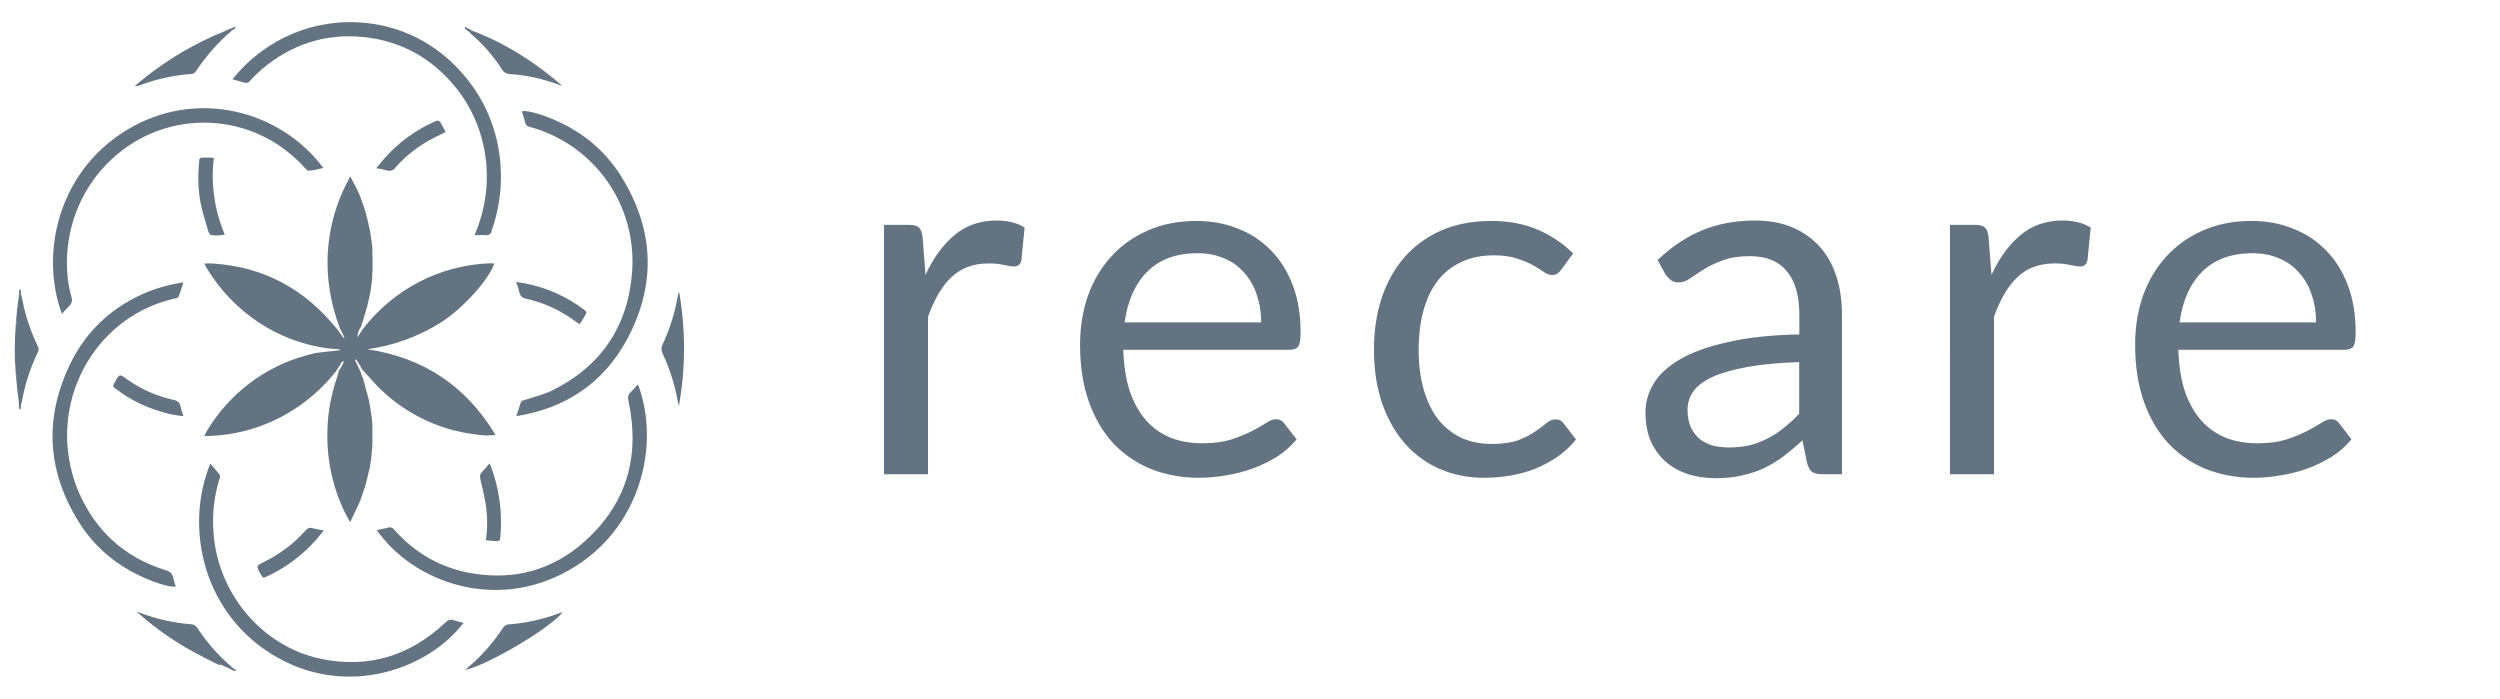 <svg xmlns:xlink="http://www.w3.org/1999/xlink" xmlns="http://www.w3.org/2000/svg" fill-rule="evenodd" stroke-linejoin="round" stroke-miterlimit="2" clip-rule="evenodd" height="500" viewBox="0 0 1789 500" width="1789" ><g fill="#637381" fill-rule="nonzero"><path d="M266.6 183.8v9.2c-.1 2-.3 4-.3 6.1-.2 1.7-.3 3.2-.5 4.9-.2.6-.2 1.2-.3 1.8l-.6 4.1c-.1.6-.3 1.2-.5 1.8-.1.6-.3 1.5-.4 2.3-.1.6-.3 1.2-.5 1.8-.1.5-.1 1.1-.3 1.5-.1.5-.3 1.2-.4 1.8-1 3.5-2.1 7-3.1 10.5-.1.3-.3.8-.4 1.1-.2.1-.2.5-.2.8l-.4 1.1c-.2.5-.3.9-.5 1.5-1.6 2.1-2.4 4.7-2.4 7.3l3.4-5.3c22.1-29.1 55.7-46.5 91.7-47.7.9 0 1.9.2 2.8.2-3.3 10.5-21.4 31.3-37.9 42-16.1 10.1-34 16.7-52.9 19.3 39.7 6 70.3 25.8 91.7 61.3-4.6.6-9.4.5-13.9-.3-25.4-2.9-49.3-14.1-67.9-31.9-4.9-4.6-9.1-9.8-13.7-14.8-.7-1.4-1.6-2.8-2.4-4.1l-1.8-2.9-.9.5c.6 1.1 1.2 2.3 1.7 3.4.9 2 1.8 3.8 2.7 5.8v.9c.1.3.5.6.6 1.1.1.5.3.9.6 1.4.3.5.3.6.3.9 1.2 4.4 2.4 8.9 3.6 13.3.1.6.3 1.2.5 1.8.1.8.3 1.5.3 2.3.1.6.3 1.2.5 1.8.1 1.1.3 2.1.4 3.2.2 1.1.3 1.8.5 2.8.1 1.4.3 2.8.5 4 .1 1.7.3 3.5.3 5.2V318c-.2 2-.3 4-.5 6-.2 1.4-.3 2.8-.3 4.1-.1.9-.3 1.7-.5 2.6-.1.9-.1 1.5-.3 2.4-.1.9-.3 1.7-.6 2.6-.9 4-1.8 7.8-2.8 11.6l-.3.8-2.4 7.3c-.2.3-.3.8-.5 1.1-.1.2-.1.5-.1.8-.3.6-.5 1.2-.8 1.7l-.7 1.7c-1.9 4.1-3.9 8.3-6.1 12.9-.9-1.5-1.6-2.4-2.1-3.5-10.8-20.5-15.5-43.6-14-66.8.7-11.3 3-22.6 6.7-33.3.5-1.5.9-3.2 1.2-4.7.8-1.1 1.5-2.1 2.2-3.4.7-1.2 1-2.4 1.6-3.5-.7 0-1.5.5-1.9 1.1-.3.5-.5.9-.8 1.4l-3.3 5.1c-.3.3-.5.6-.7.9-.3.3-.5.6-.8.9-14.5 17.6-33.5 30.7-54.6 37.9-11.3 3.8-23.3 6-35.2 6.3-.9 0-1.8 0-2.7-.1.9-1.5 1.5-2.9 2.2-4.1 16-26.3 41.2-45.4 70.5-53.4l2.7-.8 1.6-.3 1.5-.5.9-.2c5.8-.6 11.6-1.4 17.6-2v-.6c-2.5-.2-5.2-.5-7.8-.6-36.3-4.6-68.4-25.9-87.5-57.6-.5-.8-.9-1.7-1.6-3.2 2.4 0 4.5-.2 6.4 0 36.1 2.4 65.4 18.2 88.4 46.8.3.3.5.6.8.9l3.9 5.5c.1-.2.5-.3.6-.5-1-2.1-2.1-4.3-3.3-6.6-3.6-9.8-6.3-19.9-7.6-30.1-3.1-23.1.3-46.6 9.9-67.9 1.5-3.4 3.3-6.6 5.2-10.5 1.6 3.2 3 5.7 4.3 8.1.1.3.3.6.6 1.1 0 .3.1.5.3.8.3.5.4 1.1.7 1.5.3.5.3.6.5.9l.3.9.3.8.4.9c0 .3.2.5.2.8l.4 1.1c.2.5.3 1.1.5 1.5.1.3.3.6.5 1.1.1.5.3 1.1.5 1.5.1.3.1.6.4.9 0 .3 0 .5.2.8.1.3.3.8.4 1.1.2.8.3 1.5.6 2.3l.3.9c0 .3 0 .5.1.8.3.9.5 1.7.7 2.4.2.6.3 1.1.3 1.5 0 .5.3 1.2.5 1.8.3 1.8.7 3.8 1.2 5.7.1.6.3 1.2.3 1.8.1 1.4.5 2.7.6 4 .1.6.1 1.2.3 1.8.1 1.7.3 3.2.5 4.9-.2 1.9 0 3.9.1 5.9M166.4 56.7c23.3-29.2 59.4-44.3 96-40.2 25.2 2.6 48.7 14.5 66 33.3 18.1 19.1 28.7 44.2 29.9 70.6.9 15.4-1.5 30.7-6.6 45.1-.3 1.8-2.1 3.1-3.9 2.8-2.5-.2-5.1 0-8.1 0 .6-1.5.7-2.5 1.2-3.4 13.7-34.1 8.4-73.1-14.3-101.7-17.2-21.6-39.6-33.9-66.4-36.7-27.3-2.8-51.7 5.2-72.9 23.1-3 2.6-5.8 5.3-8.5 8.4-.9 1.2-2.5 1.7-4 1.1-2.7-.8-5.3-1.4-8.4-2.4M369.5 297.8c1.2-3.5 2.1-6.4 3-9.3.6-2 2.1-2 3.4-2.4 6.4-2.1 13.3-3.7 19.3-6.7 34.9-17.3 54.5-46 57.2-85.6 3.1-47.1-26.6-89.1-70.9-102.3-.9-.3-1.8-.6-2.7-.8-1.5-.3-2.7-1.4-3-3.1-.7-2.8-1.6-5.3-2.4-8 6.3-1.2 26 6.1 38.7 14.2 12 7.3 22.2 17.3 30.3 29.1 25.5 38.7 28.2 79.2 6.3 120-17.1 31.5-44.1 49.3-79.2 54.9M331.7 445.7c-24.9 32.7-81.8 53.5-132.7 25.1-53.9-30.1-67.3-93.3-48.5-139 2.4 2.9 4.8 5.3 6.9 8.2.4.6-.2 2.1-.5 3.2-3.6 11.9-5.1 24.3-4.2 36.7 2.5 44.3 34.6 82.7 77.1 91.6 33.9 7 63.6-2.1 89-26.1 1.9-1.8 3.6-2.4 6.1-1.5 2.2.8 4.5 1.2 6.8 1.8 0-.3 0-.2 0 0M269.6 379.3c2.8-.6 5.4-.9 7.9-1.7 2.1-.6 3.4 0 4.9 1.7 14.8 17 34.9 28 56.9 31.2 29.1 4.6 55.8-2.6 78.2-22.3 30.5-26.8 40.8-60.8 32.3-101-.6-2.8-.6-4.7 1.6-6.6 1.6-1.7 3.3-3.4 4.8-5.2 0-.2.3 0 .4-.2 16.1 42.7 2.2 103.8-49.7 133-52.5 29.7-111.3 8.3-137.3-28.9M131.2 202.1c-1 3.4-2.1 6.3-3 9.3-.6 2.1-2.4 2.1-3.9 2.4-52.7 12.2-85.7 65.7-73.9 119.7 1.3 6 3.1 11.9 5.5 17.6C68 379.8 89.2 399 118.5 408c3.1.9 4.9 2.3 5.5 5.7.5 2 1 4 1.8 6-6 1.1-25.4-6.3-37.6-14.2-11.5-7.2-21.5-16.8-29.3-28.1-25.8-38.7-28.2-79-7-120.3 9.3-17.7 23.4-32.3 40.8-41.9 11.9-6.8 24.9-11.2 38.5-13.1M44.3 224.6c-15.8-42.5-3-101.2 45.8-131.2 49.6-30.6 110.2-14.8 141.3 26.8-3.6.8-6.9 1.7-10.5 2-.9 0-1.9-1.2-2.8-2.1-36.7-40.8-98.8-43.3-138.7-5.7-20 18.8-31.4 45.4-31.5 73.2-.1 8.6 1 17 3.3 25.2.7 2.1.1 4.4-1.5 6-1.8 1.8-3.5 3.6-5.4 5.8M332.9 479.4l2.7-2.4c9.3-7.9 17.5-17.3 24.2-27.5.9-1.5 2.4-2.6 4.2-2.7 12.7-.9 25.1-3.7 37-8.3.5-.2 1-.3 1.6-.5-7.4 10.6-53.6 38.1-69.7 41.4M156 475.5c-.3 0-.5-.2-.6-.3l-4.8-2.4c-.3-.2-.5-.2-.6-.3l-1-.5c-.3 0-.4-.1-.6-.3l-1-.5c-.2-.1-.5-.1-.6-.3-.3-.1-.8-.3-1-.6-17.5-8.6-33.6-19.6-48.1-32.7 1 .3 1.9.8 3 1.1 11.5 4.4 23.6 7 35.8 8 2.1 0 3.9 1.1 4.9 2.9 6.7 10.2 14.8 19.4 23.9 27.2.3.3.6.5.8.8l-1.8.9c-.3 0-.5-.2-.6-.3l-1.6-.8-2.2-.9-1.6-.8c-1.2.2-1.8-.1-2.3-.2M165.8 22c-9.9 8.4-18.4 18.2-25.7 29.1-.7 1.1-1.8 1.7-3 1.8-12.8.9-25.7 3.8-37.8 8.4-.9.2-1.9.3-2.8.2 2.1-1.8 3.6-3.1 5.2-4.3 18.1-14.8 38.4-26.6 60-35.3 1-.5 2.2-1.1 3.3-1.5.4.6.7 1 .8 1.6M485.8 290.5c-.3-.9-.6-1.8-.7-2.8-2.1-12.1-5.8-23.8-11-34.9-1-2-1-4.3 0-6.3 5.2-10.9 8.8-22.5 10.9-34.5.1-1.1.6-2.1 1-3.1 4.7 27.2 4.7 54.7-.2 81.6M12.2 276.7c-.3-2.3-.5-4.4-.7-6.7.6-.6.7-1.5.1-2.1l-.3-.3c-1-11.6-1-23.5 0-35.2.8-.5.9-1.4.5-2.1-.1-.2-.1-.3-.3-.3.1-2.3.4-4.4.6-6.7 0-.6.1-1.1.1-1.7.5-3.7.9-7.3 1.5-10.9h1.5c.1.9.3 2 .5 2.9l.5 2c2.2 11.2 6 22 10.9 32.3.8 1.4.8 3.1-.1 4.3-5.5 11.5-9.4 23.7-11.6 36.4l-1.8-.1c-.5-3.4-.9-6.6-1.3-9.9 0-.8 0-1.3-.1-1.9M338.4 22.2c23.7 8.9 44.6 22.5 63.9 39.1-.9-.3-1.9-.5-2.8-.8-11-4.1-22.7-6.7-34.5-7.5-2.2 0-4.5-1.2-5.7-3.2-6.3-9.8-14-18.7-22.8-26-.2-.1-.3-.5-.5-.6l2.4-1z" fill="#637381"></path><path d="M153 113c-2.2 18.7.5 37.8 7.9 54.9-3.3.6-6.6.8-9.9.3-.6 0-1.5-1.4-1.8-2.3-1.8-6-3.7-11.9-5.1-18-2.1-9.6-2.7-19.6-1.8-29.3.6-6.7-.6-5.7 6.4-5.8 1.3-.1 2.5 0 4.3.2M318.9 94.5c-3.3 1.7-6.1 2.9-8.7 4.3-10.3 5.2-19.6 12.4-27.2 21.1-1.4 2.1-4 2.9-6.3 2-2.4-.6-4.9-1.2-7.5-1.5 2.4-2.8 4.3-5.2 6.3-7.5 10-11.2 22.1-19.9 35.7-26 1.9-.9 3.3-.8 4.3 1.2 1.1 2 2 3.9 3.4 6.4M347.7 386.6c1.2-8.1 1.2-16.2.1-24.3-1-6.3-2.4-12.5-3.9-18.8-.6-2.4-.7-4.1 1.2-6 1.8-1.8 3.6-3.8 5.1-5.8.5.6.8 1.2 1 1.8 6 15.9 8.4 33 6.9 50.2-.3 3.4-.5 3.5-3.7 3.5-2.1-.1-4.2-.4-6.7-.6M369.3 201.8c2.7.5 4.8.6 6.9 1.1 14.9 2.9 29 9.2 41.2 18.3 2.7 2 2.7 2.1 1 5-1 2-2.4 3.7-3.6 5.8l-3.1-2.1c-10.5-7.8-22.4-13.3-35.1-16.1-2.7-.6-4.3-1.7-4.9-4.6-.6-2.5-1.3-4.9-2.4-7.4M131.3 297.8c-5.4-.5-10.8-1.5-16-3.2-11.5-3.4-22.4-8.7-32.1-16.1-2.7-2-2.7-2-1-5 3.3-6 3.3-6 8.7-2.1 10 7.2 21.2 12.1 33.1 14.7 2.8.6 4.6 1.7 5.2 4.7.5 2.4 1.2 4.7 2.1 7M231.7 379.5c-1.9 2.3-3.3 4.3-4.9 6.1-10 11.5-22.2 20.6-35.8 26.9-2.7 1.2-2.7 1.2-4.2-1.2-3.7-6.4-3.7-6.3 2.7-9.5 10.9-5.4 20.8-12.8 29-22 1.5-1.7 2.8-2.6 5.2-1.8 2.4.5 5.1 1.2 8 1.5M338.4 22.2l-2.4.9-3.6-2.9c.1-.3.3-.6.5-.9l5.5 2.9zM13.4 288.3l1.8.1c-.1 1.5-.3 2.9-.5 4.4h-1c0-1.6-.2-2.9-.3-4.5M164 478.5l1.8-1.1c1 .8 2.1 1.4 3 2.1l-.5.9c-1.4-.5-2.8-1.3-4.3-1.9M165.8 22c-.3-.5-.5-1.1-.7-1.5 1-.5 2.1-.9 3.1-1.4.1.3.3.6.5.8-.8.7-1.8 1.3-2.9 2.1M15.2 210.7h-1.5v-3.5l1-.1c.2 1 .2 2.2.5 3.6M11.4 229.9c.7.9.9 1.7-.2 2.4.2-.8.2-1.6.2-2.4M11.3 267.6c.7.5.9 1.4.5 2.1-.1.1-.1.3-.3.3-.2-.8-.2-1.7-.2-2.4" fill="#637381"></path></g><g fill="#637381" fill-rule="nonzero"><path d="M662.3 196.7c5.6-12.2 12.6-21.7 20.8-28.5 8.2-6.9 18.3-10.4 30.1-10.4 3.8 0 7.3.4 10.7 1.2 3.5.8 6.6 2.1 9.3 3.9l-2.3 23.4c-.7 2.9-2.5 4.4-5.3 4.4-1.6 0-4-.4-7.2-1.1-3.2-.7-6.8-1.1-10.7-1.1-5.6 0-10.7.8-15.1 2.5-4.4 1.6-8.3 4.1-11.8 7.4-3.4 3.2-6.5 7.2-9.3 12-2.7 4.7-5.2 10.1-7.4 16.2v112.8h-31.5V160.9h18c3.4 0 5.8.7 7 1.9 1.3 1.3 2.2 3.5 2.6 6.7l2.1 27.2zm240.2 34c0-7.3-1.1-13.9-3.2-19.9-2-6.1-5-11.3-9-15.7-3.9-4.5-8.6-7.9-14.3-10.2-5.6-2.5-12-3.7-19.2-3.7-15 0-27 4.4-35.8 13.2-8.7 8.7-14.1 20.8-16.2 36.3h97.7zm25.4 83.7c-3.9 4.7-8.5 8.8-13.9 12.3-5.4 3.4-11.2 6.2-17.4 8.5-6.1 2.2-12.5 3.9-19 4.9-6.6 1.2-13.1 1.8-19.6 1.8-12.3 0-23.7-2.1-34.2-6.2-10.3-4.2-19.3-10.3-27-18.3-7.5-8.1-13.4-18.1-17.6-29.9-4.2-11.9-6.3-25.5-6.3-40.9 0-12.5 1.9-24.1 5.6-34.9 3.9-10.8 9.4-20.1 16.6-28 7.2-8 15.9-14.2 26.2-18.7 10.3-4.6 22-6.9 34.9-6.9 10.7 0 20.6 1.8 29.6 5.5 9.2 3.5 17 8.7 23.6 15.5 6.7 6.7 11.9 15 15.7 25 3.8 9.9 5.6 21.1 5.6 33.8 0 4.9-.5 8.2-1.6 9.9-1.1 1.6-3.1 2.5-6 2.5H803.8c.4 11.3 1.9 21.1 4.6 29.4 2.8 8.3 6.7 15.3 11.6 21 4.9 5.5 10.8 9.7 17.6 12.5 6.8 2.7 14.4 4 22.9 4 7.9 0 14.6-.9 20.3-2.6 5.8-1.9 10.7-3.9 14.8-6 4.1-2.1 7.5-4 10.2-5.8 2.8-1.9 5.2-2.8 7.2-2.8 2.6 0 4.6 1 6 3l8.9 11.4zM1117.4 192.7c-.9 1.3-1.9 2.3-2.8 3-.9.7-2.2 1.1-3.9 1.1-1.8 0-3.7-.7-5.8-2.1-2.1-1.5-4.7-3.2-7.9-4.9-3.1-1.8-6.9-3.3-11.4-4.8s-10-2.3-16.6-2.3c-8.8 0-16.6 1.6-23.3 4.8-6.7 3.1-12.3 7.5-16.9 13.4-4.5 5.9-7.9 13-10.2 21.3-2.2 8.3-3.4 17.7-3.4 28 0 10.8 1.2 20.4 3.7 28.9 2.5 8.4 5.9 15.4 10.4 21.2 4.6 5.6 10.1 10 16.4 13 6.5 2.9 13.7 4.4 21.7 4.4 7.6 0 13.9-.9 18.8-2.6 4.9-1.9 9-3.9 12.2-6.2 3.3-2.2 6-4.2 8.1-6 2.2-1.9 4.4-2.8 6.5-2.8 2.6 0 4.6 1 6 3l8.8 11.4c-3.9 4.8-8.3 8.9-13.2 12.3-4.9 3.4-10.3 6.3-16 8.6-5.6 2.2-11.6 3.9-17.8 4.9-6.2 1.1-12.6 1.6-19 1.6-11.2 0-21.6-2.1-31.2-6.2-9.5-4.1-17.8-10-24.8-17.8-7-7.9-12.6-17.5-16.6-28.9-4-11.4-6-24.4-6-38.9 0-13.3 1.8-25.5 5.5-36.8 3.8-11.3 9.2-21 16.2-29.1 7.2-8.2 15.9-14.6 26.3-19.2 10.5-4.6 22.4-6.9 35.9-6.9 12.6 0 23.6 2.1 33.1 6.2 9.6 4 18.1 9.7 25.5 17.1l-8.3 11.3zm170.1 66.4c-14.5.5-26.8 1.6-37 3.5-10.1 1.8-18.4 4.1-24.8 7-6.3 2.9-11 6.4-13.9 10.4-2.8 4-4.2 8.5-4.2 13.4 0 4.7.8 8.8 2.3 12.1 1.5 3.4 3.6 6.2 6.2 8.5 2.7 2.1 5.8 3.7 9.3 4.8 3.6.9 7.5 1.4 11.6 1.4 5.5 0 10.6-.5 15.2-1.6 4.6-1.2 8.8-2.8 12.8-4.9 4.1-2.1 8-4.6 11.6-7.6 3.7-2.9 7.4-6.3 10.9-10v-37zm-101.3-73c9.9-9.5 20.5-16.6 31.9-21.3 11.4-4.7 24-7 37.9-7 10 0 18.8 1.6 26.6 4.9 7.7 3.3 14.3 7.9 19.5 13.7 5.3 5.9 9.3 13 12 21.3 2.7 8.3 4 17.5 4 27.5v114.2h-13.9c-3 0-5.4-.5-7-1.4-1.7-1.1-2.9-3.1-3.9-6l-3.5-16.9c-4.7 4.4-9.3 8.2-13.7 11.6-4.5 3.3-9.2 6.1-14.1 8.5-4.9 2.2-10.2 3.9-15.8 5.1-5.5 1.3-11.7 1.9-18.5 1.9-6.9 0-13.4-.9-19.5-2.8-6.1-2-11.4-4.9-16-8.8-4.5-3.9-8.1-8.8-10.8-14.6-2.6-6-3.9-13-3.9-21.1 0-7 1.9-13.8 5.8-20.3 3.9-6.6 10.2-12.4 18.8-17.4 8.7-5.1 20-9.2 34-12.3 14-3.3 31.1-5.2 51.5-5.6v-13.9c0-13.9-3-24.3-9-31.4-6-7.2-14.7-10.7-26.2-10.7-7.8 0-14.3 1-19.6 3-5.2 1.9-9.7 4-13.6 6.5-3.7 2.3-7 4.5-9.9 6.5-2.7 1.9-5.4 2.8-8.1 2.8-2.1 0-3.9-.5-5.5-1.6-1.5-1.2-2.8-2.6-3.9-4.2l-5.6-10.2zm238.9 10.6c5.6-12.2 12.6-21.7 20.8-28.5 8.2-6.9 18.3-10.4 30.1-10.4 3.8 0 7.3.4 10.7 1.2 3.5.8 6.6 2.1 9.4 3.9l-2.3 23.4c-.7 2.9-2.5 4.4-5.3 4.4-1.6 0-4-.4-7.2-1.1-3.2-.7-6.8-1.1-10.7-1.1-5.6 0-10.7.8-15.2 2.5-4.4 1.6-8.3 4.1-11.8 7.4-3.4 3.2-6.5 7.2-9.3 12-2.7 4.7-5.2 10.1-7.4 16.2v112.8h-31.5V160.9h18c3.4 0 5.7.7 7 1.9 1.3 1.3 2.2 3.5 2.6 6.7l2.1 27.2zm232.3 34c0-7.3-1.1-13.9-3.2-19.9-2-6.1-5-11.3-9-15.7-3.9-4.5-8.6-7.9-14.3-10.2-5.6-2.5-12-3.7-19.2-3.7-15 0-26.9 4.4-35.8 13.2-8.7 8.7-14.1 20.8-16.2 36.3h97.7zm25.3 83.7c-3.9 4.7-8.5 8.8-13.9 12.3-5.4 3.4-11.2 6.2-17.4 8.5-6.1 2.2-12.5 3.9-19 4.9-6.6 1.2-13.1 1.8-19.5 1.8-12.4 0-23.7-2.1-34.2-6.2-10.3-4.2-19.3-10.3-26.9-18.3-7.5-8.1-13.4-18.1-17.6-29.9-4.2-11.9-6.3-25.5-6.3-40.9 0-12.5 1.9-24.1 5.6-34.9 3.9-10.8 9.4-20.1 16.6-28 7.2-8 15.9-14.2 26.2-18.7 10.3-4.6 22-6.9 34.9-6.9 10.7 0 20.6 1.8 29.6 5.5 9.2 3.5 17 8.7 23.6 15.5 6.7 6.7 11.9 15 15.7 25 3.8 9.9 5.6 21.1 5.6 33.8 0 4.9-.5 8.2-1.6 9.9-1.1 1.6-3.1 2.5-6 2.5h-119.3c.4 11.3 1.9 21.1 4.6 29.4 2.8 8.3 6.7 15.3 11.6 21 4.9 5.5 10.8 9.7 17.6 12.5 6.8 2.7 14.4 4 22.9 4 7.9 0 14.6-.9 20.3-2.6 5.7-1.9 10.7-3.9 14.8-6 4.1-2.1 7.5-4 10.2-5.8 2.8-1.9 5.2-2.8 7.2-2.8 2.6 0 4.6 1 6 3l8.7 11.4z" fill="#637381"></path></g></svg>